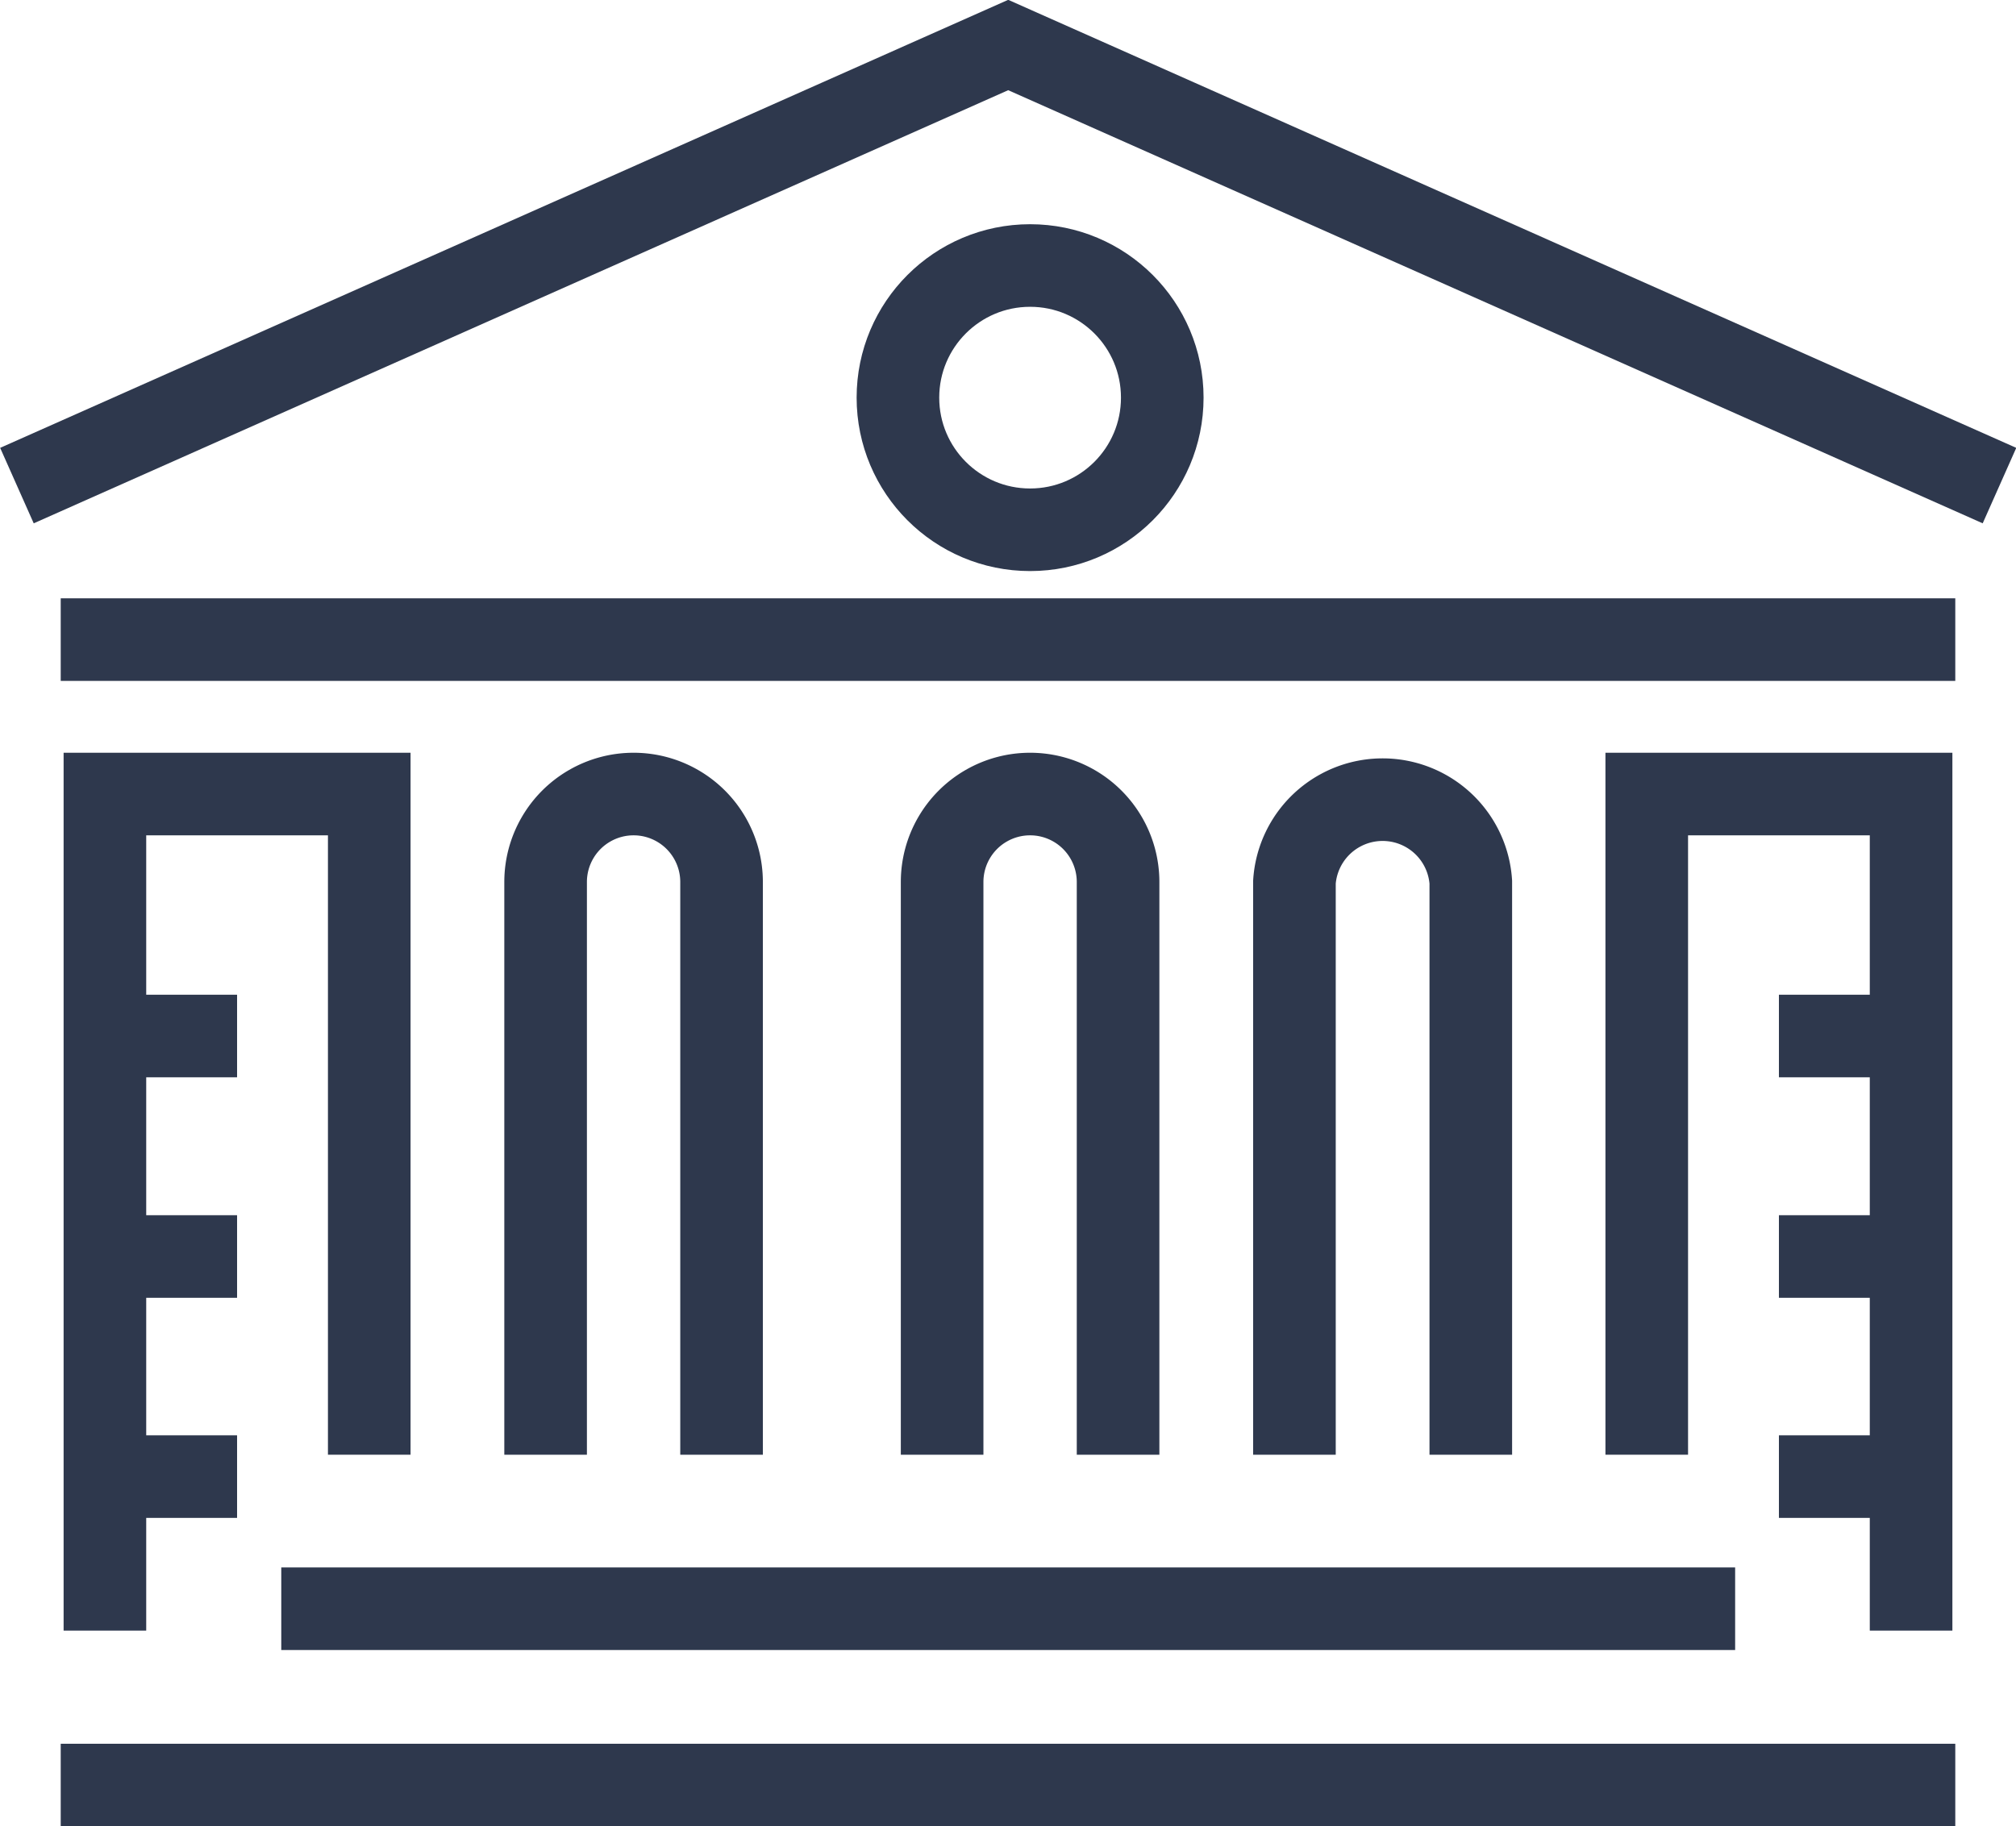 <svg id="Capa_1" data-name="Capa 1" xmlns="http://www.w3.org/2000/svg" xmlns:xlink="http://www.w3.org/1999/xlink" viewBox="0 0 48.81 44.23"><defs><style>.cls-1,.cls-2,.cls-20{fill:none;}.cls-1{clip-rule:evenodd;}.cls-3{clip-path:url(#clip-path);}.cls-4{clip-path:url(#clip-path-2);}.cls-5{clip-path:url(#clip-path-3);}.cls-6{clip-path:url(#clip-path-4);}.cls-7{clip-path:url(#clip-path-5);}.cls-8{clip-path:url(#clip-path-6);}.cls-9{clip-path:url(#clip-path-7);}.cls-10{clip-path:url(#clip-path-8);}.cls-11{clip-path:url(#clip-path-9);}.cls-12{clip-path:url(#clip-path-10);}.cls-13{clip-path:url(#clip-path-11);}.cls-14{clip-path:url(#clip-path-12);}.cls-15{clip-path:url(#clip-path-13);}.cls-16{clip-path:url(#clip-path-14);}.cls-17{clip-path:url(#clip-path-15);}.cls-18{clip-path:url(#clip-path-16);}.cls-19{clip-path:url(#clip-path-17);}.cls-20{stroke:#2e384d;stroke-miterlimit:10;stroke-width:2px;}.cls-21{clip-path:url(#clip-path-18);}.cls-22{clip-path:url(#clip-path-19);}.cls-23{clip-path:url(#clip-path-20);}.cls-24{clip-path:url(#clip-path-21);}.cls-25{clip-path:url(#clip-path-22);}.cls-26{clip-path:url(#clip-path-23);}.cls-27{clip-path:url(#clip-path-24);}.cls-28{clip-path:url(#clip-path-25);}.cls-29{clip-path:url(#clip-path-26);}.cls-30{clip-path:url(#clip-path-27);}.cls-31{clip-path:url(#clip-path-28);}.cls-32{clip-path:url(#clip-path-29);}.cls-33{clip-path:url(#clip-path-30);}.cls-34{clip-path:url(#clip-path-31);}.cls-35{clip-path:url(#clip-path-32);}.cls-36{clip-path:url(#clip-path-33);}.cls-37{clip-path:url(#clip-path-34);}</style><clipPath id="clip-path"><path class="cls-1" d="M-158.24,264.93h3.12v-3.12h-3.12Zm4.48-5.85h-5.84a1.38,1.38,0,0,0-1.37,1.37v5.84a1.37,1.37,0,0,0,1.37,1.37h5.84a1.37,1.37,0,0,0,1.37-1.37v-5.84A1.37,1.37,0,0,0-153.76,259.08Z"/></clipPath><clipPath id="clip-path-2"><path class="cls-1" d="M-158.24,277.31h3.12v-3.12h-3.12Zm4.48-5.84h-5.84a1.37,1.37,0,0,0-1.37,1.36v5.84A1.37,1.37,0,0,0-159.6,280h5.84a1.37,1.37,0,0,0,1.37-1.37v-5.84A1.36,1.36,0,0,0-153.76,271.47Z"/></clipPath><clipPath id="clip-path-3"><path class="cls-1" d="M-148.58,260.51a1.4,1.4,0,0,0,1.36,1.43h5.84a1.4,1.4,0,0,0,1.37-1.43,1.4,1.4,0,0,0-1.37-1.43h-5.84A1.4,1.4,0,0,0-148.58,260.51Z"/></clipPath><clipPath id="clip-path-4"><path class="cls-1" d="M-135.74,264.8h-12.35a1.44,1.44,0,0,0-1.45,1.43,1.44,1.44,0,0,0,1.45,1.43h12.35a1.43,1.43,0,0,0,1.44-1.43A1.43,1.43,0,0,0-135.74,264.8Z"/></clipPath><clipPath id="clip-path-5"><path class="cls-1" d="M-147.22,274.32h5.84a1.4,1.4,0,0,0,1.37-1.43,1.39,1.39,0,0,0-1.37-1.42h-5.84a1.39,1.39,0,0,0-1.36,1.42A1.4,1.4,0,0,0-147.22,274.32Z"/></clipPath><clipPath id="clip-path-6"><path class="cls-1" d="M-135.74,277.18h-12.35a1.44,1.44,0,0,0-1.45,1.43,1.44,1.44,0,0,0,1.45,1.43h12.35a1.43,1.43,0,0,0,1.44-1.43A1.43,1.43,0,0,0-135.74,277.18Z"/></clipPath><clipPath id="clip-path-7"><path class="cls-1" d="M-159.54,247.66h7.63a1.43,1.43,0,0,0,1.42-1.43,1.43,1.43,0,0,0-1.42-1.43h-7.63a1.43,1.43,0,0,0-1.43,1.43A1.43,1.43,0,0,0-159.54,247.66Z"/></clipPath><clipPath id="clip-path-8"><path class="cls-1" d="M-159.52,254.32h12.35a1.43,1.43,0,0,0,1.44-1.43,1.43,1.43,0,0,0-1.44-1.42h-12.35a1.44,1.44,0,0,0-1.45,1.42A1.44,1.44,0,0,0-159.52,254.32Z"/></clipPath><clipPath id="clip-path-9"><path class="cls-1" d="M-33.48,266.83a15.22,15.22,0,0,1-11.14,4.64,15.18,15.18,0,0,1-11.13-4.64,15.22,15.22,0,0,1-4.64-11.14,15.48,15.48,0,0,1,4.64-11.22,15,15,0,0,1,11.13-4.73,15,15,0,0,1,11.14,4.73,15.47,15.47,0,0,1,4.63,11.22A15.21,15.21,0,0,1-33.48,266.83Zm-32.1,17.07a55.52,55.52,0,0,1,21-4.46,56.09,56.09,0,0,1,20.88,4.36q10.84,4.36,10.85,11.42v8H-76.35v-8Q-76.35,288.15-65.58,283.9Z"/></clipPath><clipPath id="clip-path-10"><path class="cls-1" d="M-13.32,159.84h2.88V157h-2.88Zm4.14-5.41h-5.41a1.27,1.27,0,0,0-1.26,1.27v5.41a1.27,1.27,0,0,0,1.26,1.26h5.41a1.27,1.27,0,0,0,1.27-1.26V155.7A1.27,1.27,0,0,0-9.18,154.43Z"/></clipPath><clipPath id="clip-path-11"><path class="cls-1" d="M-13.32,171.31h2.88v-2.89h-2.88Zm4.14-5.41h-5.41a1.26,1.26,0,0,0-1.26,1.26v5.41a1.26,1.26,0,0,0,1.26,1.26h5.41a1.26,1.26,0,0,0,1.27-1.26v-5.41A1.26,1.26,0,0,0-9.18,165.9Z"/></clipPath><clipPath id="clip-path-12"><path class="cls-1" d="M-4.39,155.76a1.3,1.3,0,0,0,1.27,1.32H2.29a1.33,1.33,0,0,0,0-2.65H-3.12A1.3,1.3,0,0,0-4.39,155.76Z"/></clipPath><clipPath id="clip-path-13"><path class="cls-1" d="M7.5,159.72H-3.93a1.34,1.34,0,0,0-1.34,1.33,1.33,1.33,0,0,0,1.34,1.32H7.5a1.33,1.33,0,1,0,0-2.65Z"/></clipPath><clipPath id="clip-path-14"><path class="cls-1" d="M-3.12,168.54H2.29a1.32,1.32,0,0,0,0-2.64H-3.12a1.3,1.3,0,0,0-1.27,1.32A1.3,1.3,0,0,0-3.12,168.54Z"/></clipPath><clipPath id="clip-path-15"><path class="cls-1" d="M7.5,171.19H-3.93a1.33,1.33,0,0,0-1.34,1.32,1.33,1.33,0,0,0,1.34,1.32H7.5a1.32,1.32,0,1,0,0-2.64Z"/></clipPath><clipPath id="clip-path-16"><path class="cls-1" d="M-14.53,143.85h7.06a1.32,1.32,0,0,0,1.32-1.32,1.32,1.32,0,0,0-1.32-1.32h-7.06a1.32,1.32,0,0,0-1.32,1.32A1.32,1.32,0,0,0-14.53,143.85Z"/></clipPath><clipPath id="clip-path-17"><path class="cls-1" d="M-14.52,150H-3.08a1.33,1.33,0,0,0,1.34-1.32,1.33,1.33,0,0,0-1.34-1.32H-14.52a1.33,1.33,0,0,0-1.33,1.32A1.33,1.33,0,0,0-14.52,150Z"/></clipPath><clipPath id="clip-path-18"><path class="cls-2" d="M-52.62,10.07l-4.83,16.51-3.88-1.37,4.82-16.44a1.44,1.44,0,0,1,1.81-1l1.07.36A1.55,1.55,0,0,1-52.62,10.07ZM-61.4,32.71l-.13-6,3.35,1.16Zm1.74,7H-90.93V-2h20.16V8.77a.66.66,0,0,0,.67.72h10.44V14.9L-62.8,25.57v.21l.13,9.16a.68.68,0,0,0,.47.65.62.62,0,0,0,.74-.29l1.8-2.59Zm-3.21,2.95H-94.08V.91h1.81V40.42a.66.66,0,0,0,.67.72h28.73ZM-69.43-1l8.77,9.08h-8.77Zm16.27,7.78-1.07-.36a3.3,3.3,0,0,0-.87-.14,2.9,2.9,0,0,0-2.68,2.09l-.6,1.94V8.77a1,1,0,0,0-.27-.58l-11-11.46a.75.75,0,0,0-.47-.22H-91.6a.66.66,0,0,0-.67.73V-.53h-2.48a.66.66,0,0,0-.67.72V43.38a.66.66,0,0,0,.67.72H-62.2a.66.66,0,0,0,.67-.72V41.14H-59a.66.66,0,0,0,.67-.72V30.69L-56.51,28l.07-.22,5-17.23A2.93,2.93,0,0,0-53.16,6.75Z"/></clipPath><clipPath id="clip-path-19"><path class="cls-2" d="M-85.79,2.59h8.35V8.74h-8.35Zm-.67,7.65h9.69a.68.68,0,0,0,.68-.75V1.84a.68.68,0,0,0-.68-.75h-9.69a.68.68,0,0,0-.68.75V9.49A.77.77,0,0,0-86.46,10.24Z"/></clipPath><clipPath id="clip-path-20"><path class="cls-2" d="M-87.38,15.73h20.73c.4,0,.68-.37.68-.91s-.28-.92-.68-.92H-87.38c-.4,0-.68.37-.68.92S-87.78,15.73-87.38,15.73Z"/></clipPath><clipPath id="clip-path-21"><path class="cls-2" d="M-87.38,22.14h20.73c.4,0,.68-.37.68-.92s-.28-.91-.68-.91H-87.38c-.4,0-.68.36-.68.91S-87.78,22.14-87.38,22.14Z"/></clipPath><clipPath id="clip-path-22"><path class="cls-2" d="M-87.38,26.71h20.73c.4,0,.68-.37.68-.91s-.28-.92-.68-.92H-87.38c-.4,0-.68.37-.68.92S-87.78,26.71-87.38,26.71Z"/></clipPath><clipPath id="clip-path-23"><path class="cls-2" d="M-66,31.29c0-.55-.28-.92-.69-.92H-87.37c-.41,0-.69.37-.69.92s.28.91.69.91h20.78C-66.25,32.2-66,31.74-66,31.29Z"/></clipPath><clipPath id="clip-path-24"><path class="cls-2" d="M-64.72,35.86h-9.81c-.39,0-.64.37-.64.92s.26.91.64.91h9.75c.39,0,.65-.36.65-.91S-64.39,35.86-64.72,35.86Z"/></clipPath><clipPath id="clip-path-25"><path class="cls-2" d="M-189.33-3a.48.48,0,0,1,.48-.47h15a7.48,7.48,0,0,1,2.56.55l2,.93.31.1V27.05l-1.8-.83a8.87,8.87,0,0,0-3.09-.67h-15a.48.48,0,0,1-.48-.48Zm.48,29.78h15a7.49,7.49,0,0,1,2.56.56l2,.92a2.23,2.23,0,0,0,.94.19,2.18,2.18,0,0,0,.93-.19l2-.92a7.54,7.54,0,0,1,2.56-.56h2.23a.63.63,0,0,0,.63-.63.63.63,0,0,0-.63-.63h-2.23a8.82,8.82,0,0,0-3.08.67l-1.8.83V-1.86a2.11,2.11,0,0,0,.3-.1l2-.93a7.53,7.53,0,0,1,2.56-.55h15.05a.47.47,0,0,1,.47.47v28a.47.47,0,0,1-.47.48h-1.11a.63.63,0,0,0-.63.63.63.63,0,0,0,.63.63h1.11A1.74,1.74,0,0,0-146,25.07V-3a1.74,1.74,0,0,0-1.73-1.74h-15.05a8.61,8.61,0,0,0-3.08.68l-2,.92a1.28,1.28,0,0,1-.82,0l-2-.92a8.67,8.67,0,0,0-3.09-.68h-15A1.74,1.74,0,0,0-190.59-3v28A1.74,1.74,0,0,0-188.85,26.81Z"/></clipPath><clipPath id="clip-path-26"><path class="cls-2" d="M-172.15,31.25c.09,0,.24.12.31.31a3.3,3.3,0,0,0,3.07,2.11h2.31a3.29,3.29,0,0,0,3.07-2.11c.07-.19.22-.31.31-.31h3a.64.64,0,0,0,.64-.64.63.63,0,0,0-.64-.63h-3a1.67,1.67,0,0,0-1.51,1.14,2,2,0,0,1-1.87,1.28h-2.31a2,2,0,0,1-1.86-1.28A1.69,1.69,0,0,0-172.15,30h-21.1a1.24,1.24,0,0,1-1.24-1.23V.9a1.24,1.24,0,0,1,1.24-1.23H-192a.64.64,0,0,0,.64-.63.64.64,0,0,0-.64-.63h-1.23A2.5,2.5,0,0,0-195.77.9V28.75a2.51,2.51,0,0,0,2.52,2.5h21.1"/></clipPath><clipPath id="clip-path-27"><path class="cls-2" d="M-183.75,3.59h10.18a.57.57,0,0,0,.61-.52.57.57,0,0,0-.61-.52h-10.18a.58.58,0,0,0-.62.52.58.58,0,0,0,.62.52"/></clipPath><clipPath id="clip-path-28"><path class="cls-2" d="M-183.75,9.81h10.18a.57.57,0,0,0,.61-.52.57.57,0,0,0-.61-.51h-10.18a.58.58,0,0,0-.62.51.58.58,0,0,0,.62.52"/></clipPath><clipPath id="clip-path-29"><path class="cls-2" d="M-183.75,17.07h10.18a.57.57,0,0,0,.61-.52.57.57,0,0,0-.61-.51h-10.18a.58.58,0,0,0-.62.51.58.58,0,0,0,.62.52"/></clipPath><clipPath id="clip-path-30"><path class="cls-2" d="M-151.8,2.55H-162a.58.58,0,0,0-.62.52.58.58,0,0,0,.62.52h10.17a.58.58,0,0,0,.62-.52.58.58,0,0,0-.62-.52"/></clipPath><clipPath id="clip-path-31"><path class="cls-2" d="M-151.8,8.78H-162a.58.58,0,0,0-.62.51.58.58,0,0,0,.62.52h10.17a.58.58,0,0,0,.62-.52.58.58,0,0,0-.62-.51"/></clipPath><clipPath id="clip-path-32"><path class="cls-2" d="M-151.8,16H-162a.58.58,0,0,0-.62.51.58.58,0,0,0,.62.52h10.17a.58.58,0,0,0,.62-.52.58.58,0,0,0-.62-.51"/></clipPath><clipPath id="clip-path-33"><path class="cls-2" d="M-148,35.34a.65.65,0,0,0-.45.34.61.61,0,0,0,0,.56l3.71,8a.12.12,0,0,1,0,.1.15.15,0,0,1-.07.07l-3,1.43h-.05a.12.12,0,0,1-.12-.08l-3.72-8a.63.63,0,0,0-.44-.35l-.14,0a.6.6,0,0,0-.4.15l-4.31,3.61-.1-19.31,14.65,12.49Zm6.8-1.58-15.58-13.28a1.17,1.17,0,0,0-.73-.3.83.83,0,0,0-.61.26,1.1,1.1,0,0,0-.29.81l.11,20.52a1,1,0,0,0,.91,1.06,1.15,1.15,0,0,0,.72-.3l4.13-3.46,3.37,7.26a1.39,1.39,0,0,0,1.27.82,1.38,1.38,0,0,0,.59-.14l3-1.42a1.35,1.35,0,0,0,.72-.8,1.37,1.37,0,0,0,0-1.07L-147,36.46l5.29-1a1,1,0,0,0,.86-.71A1,1,0,0,0-141.23,33.76Z"/></clipPath><clipPath id="clip-path-34"><path class="cls-2" d="M-142.13-1.59h-1.19a.62.62,0,0,0-.6.64.62.62,0,0,0,.6.64h1.19A1.2,1.2,0,0,1-141,.92V29.07a1.21,1.21,0,0,1-1.16,1.24h-.14a.62.62,0,0,0-.6.64.62.62,0,0,0,.6.64h.14a2.45,2.45,0,0,0,2.36-2.52V.92a2.44,2.44,0,0,0-2.36-2.51"/></clipPath></defs><polyline class="cls-20" points="48.41 11.76 24.41 1.09 0.41 11.76"/><line class="cls-20" x1="47.34" y1="15.49" x2="1.47" y2="15.49"/><polyline class="cls-20" points="8.94 35.23 8.94 19.23 2.54 19.23 2.54 39.49"/><line class="cls-20" x1="6.81" y1="38.96" x2="42.01" y2="38.96"/><line class="cls-20" x1="1.47" y1="43.23" x2="47.34" y2="43.23"/><circle class="cls-20" cx="24.94" cy="9.63" r="3.2"/><line class="cls-20" x1="2.54" y1="25.09" x2="5.74" y2="25.09"/><line class="cls-20" x1="2.54" y1="30.43" x2="5.74" y2="30.43"/><line class="cls-20" x1="2.54" y1="35.76" x2="5.74" y2="35.76"/><polyline class="cls-20" points="39.87 35.23 39.87 19.23 46.27 19.23 46.27 39.49"/><line class="cls-20" x1="46.27" y1="25.09" x2="43.07" y2="25.09"/><line class="cls-20" x1="46.27" y1="30.43" x2="43.07" y2="30.43"/><line class="cls-20" x1="46.27" y1="35.76" x2="43.07" y2="35.76"/><path class="cls-20" d="M13.21,35.23V21.36a2.13,2.13,0,0,1,4.26,0V35.23"/><path class="cls-20" d="M22.81,35.23V21.36a2.13,2.13,0,0,1,4.26,0V35.23"/><path class="cls-20" d="M31.34,35.23V21.36a2.14,2.14,0,0,1,4.27,0V35.23"/></svg>